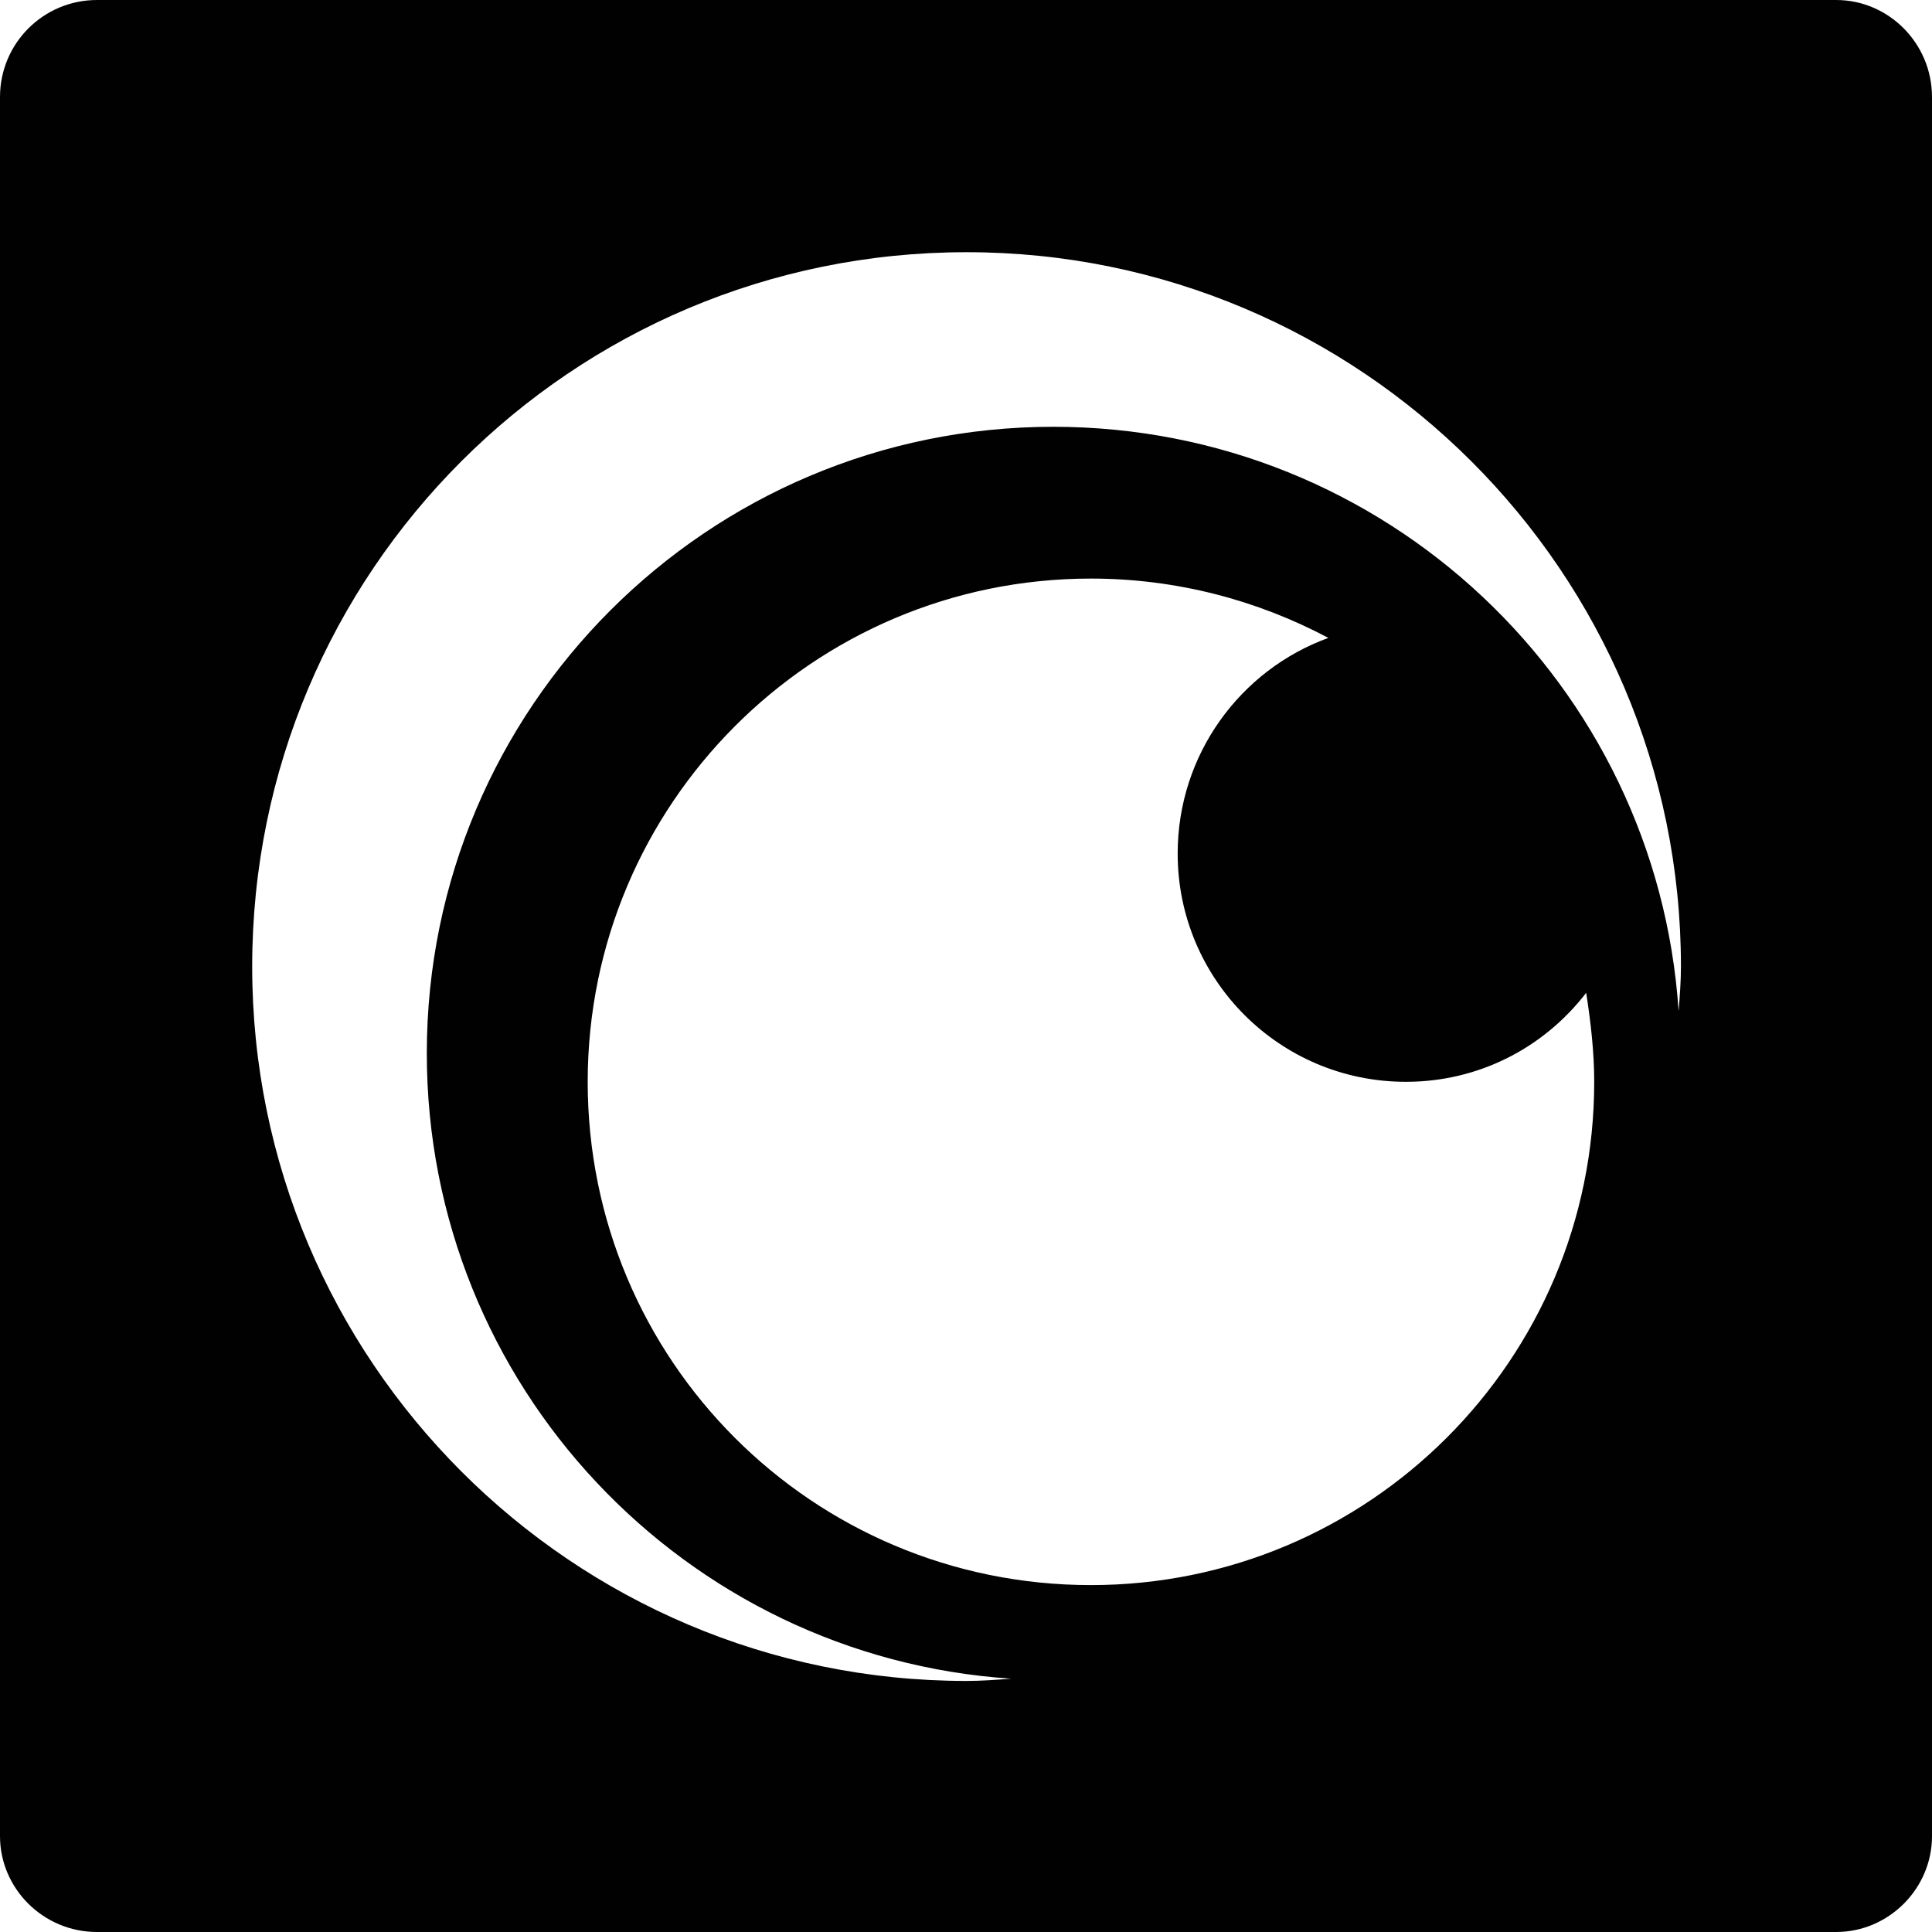 <?xml version="1.0" ?><!DOCTYPE svg  PUBLIC '-//W3C//DTD SVG 1.1//EN'  'http://www.w3.org/Graphics/SVG/1.1/DTD/svg11.dtd'><svg enable-background="new 0 0 512 512" height="512px" id="Layer_1" version="1.1" viewBox="0 0 512 512" width="512px" xml:space="preserve" xmlns="http://www.w3.org/2000/svg" xmlns:xlink="http://www.w3.org/1999/xlink"><g><path clip-rule="evenodd" d="M25.701,0h460.897C500.509,0,512,11.492,512,25.707v460.892   c0,13.91-11.491,25.401-25.401,25.401H25.701C11.492,512,0,500.509,0,486.599V25.707C0,11.492,11.492,0,25.701,0L25.701,0z    M289.111,153.329c-73.787,0-133.364,59.877-133.364,133.363c0,73.797,59.577,133.374,133.364,133.374   c73.497,0,133.373-59.577,133.373-133.374c0-7.854-0.909-15.718-2.129-23.582c-11.182,14.52-28.419,23.582-47.765,23.582   c-33.586,0-60.496-27.21-60.496-60.481c0-26.311,16.638-48.69,39.931-57.159C333.259,159.075,311.805,153.329,289.111,153.329   L289.111,153.329z M113.108,279.139c0-91.634,74.386-166.036,166.02-166.036c88.007,0,159.975,68.351,165.72,154.843   c0.311-3.927,0.62-7.864,0.62-11.792c0-104.639-84.988-189.318-189.323-189.318c-104.634,0-189.313,84.679-189.313,189.318   c0,104.334,84.679,189.313,189.313,189.313c3.927,0,7.864-0.3,11.802-0.599C181.449,439.123,113.108,367.145,113.108,279.139   L113.108,279.139z" fill="#010101" fill-rule="evenodd"/></g></svg>